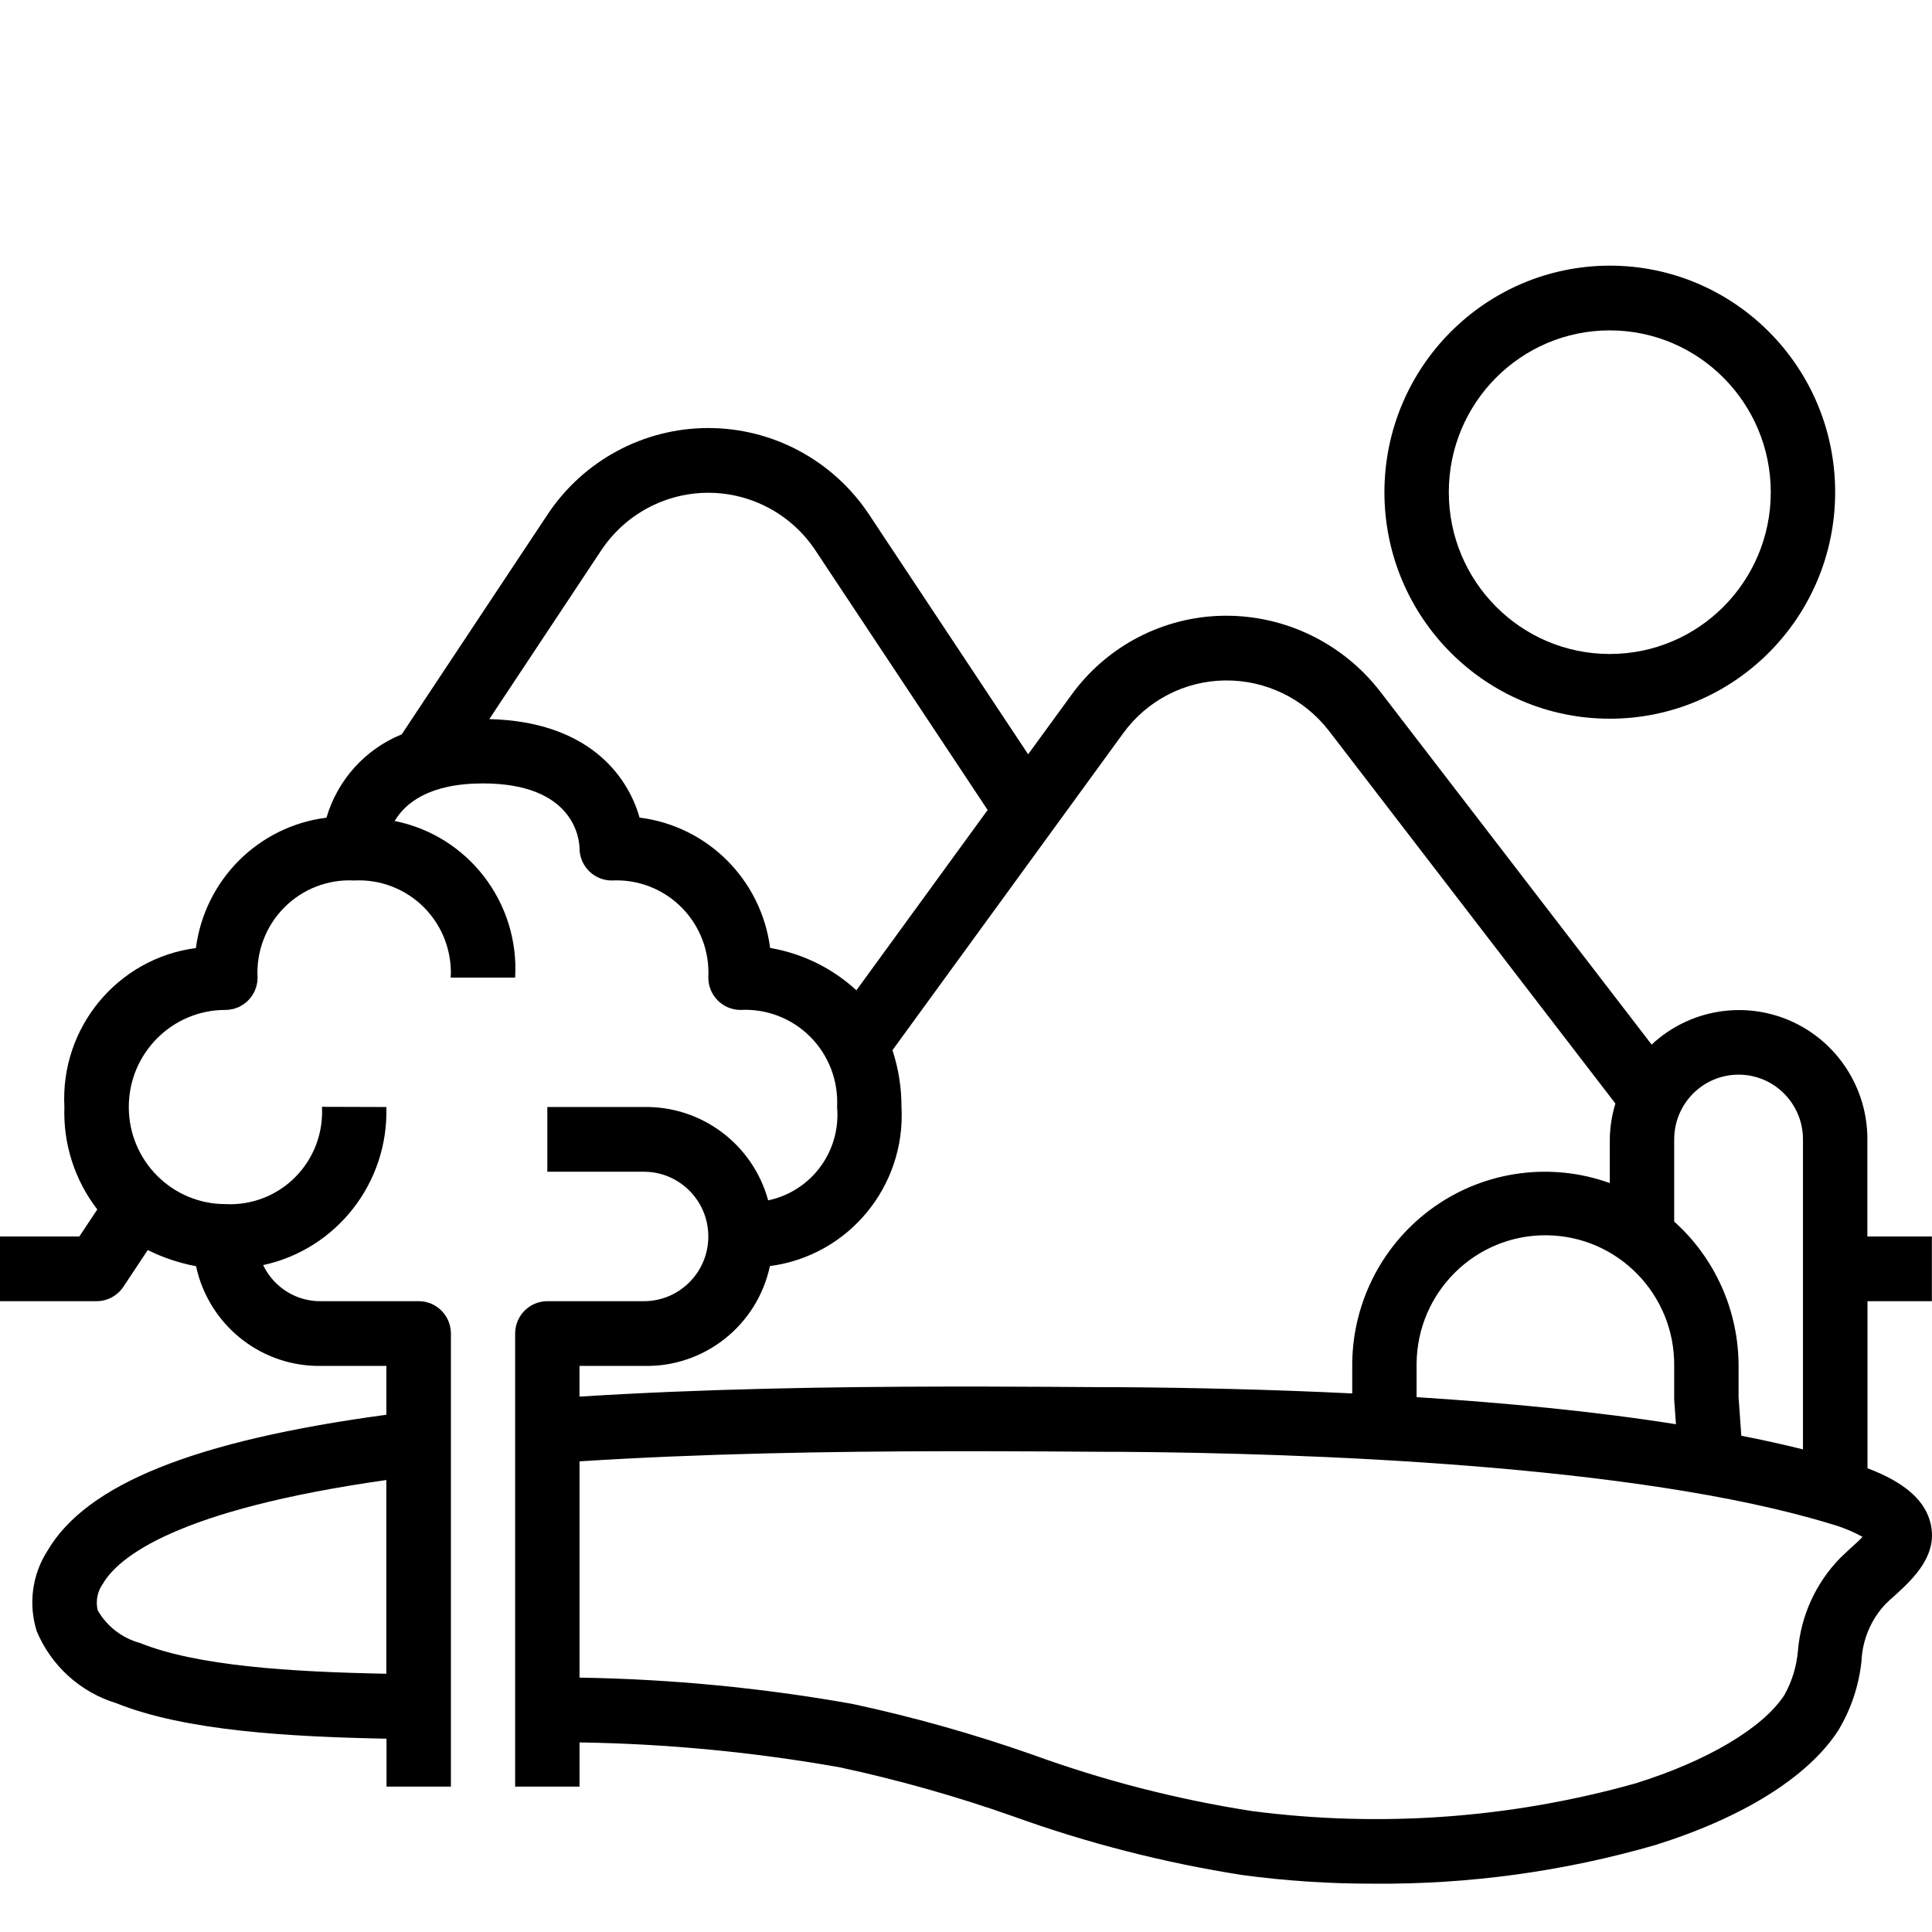 <?xml version="1.0" encoding="UTF-8"?>
<svg width="80px" height="80px" viewBox="0 0 80 80" version="1.1" xmlns="http://www.w3.org/2000/svg" xmlns:xlink="http://www.w3.org/1999/xlink">
    <title>water-supply-icon</title>
    <g id="water-supply-icon" stroke="none" stroke-width="1" fill="none" fill-rule="evenodd">
        <rect id="Rectangle" x="0" y="0" width="80" height="80"></rect>
        <path d="M29.33,17.724 C32.004,17.724 34.501,19.067 35.985,21.303 L35.985,21.303 L42.573,31.234 L44.356,28.788 C45.833,26.741 48.189,25.519 50.706,25.496 C53.216,25.476 55.594,26.63 57.139,28.619 L57.139,28.619 L68.391,43.254 C69.941,41.806 72.199,41.42 74.138,42.272 C76.077,43.124 77.329,45.052 77.324,47.179 L77.324,47.179 L77.324,51.199 L79.995,51.199 L79.995,53.879 L77.329,53.879 L77.329,60.797 C78.791,61.347 79.641,62.061 79.907,62.955 C80.331,64.359 79.207,65.384 78.465,66.062 C78.323,66.185 78.189,66.307 78.065,66.431 C77.466,67.072 77.117,67.909 77.08,68.788 C76.972,69.805 76.643,70.787 76.114,71.662 C74.862,73.585 72.164,75.27 68.515,76.407 C64.735,77.495 60.819,78.031 56.887,77.999 C55.072,78.003 53.259,77.884 51.46,77.644 C48.213,77.137 45.021,76.32 41.929,75.202 C39.592,74.379 37.204,73.704 34.782,73.183 C31.22,72.551 27.614,72.205 23.997,72.15 L23.997,72.15 L23.997,73.979 L21.331,73.979 L21.331,55.219 C21.331,54.479 21.928,53.879 22.664,53.879 L22.664,53.879 L26.663,53.879 C28.136,53.879 29.33,52.679 29.33,51.199 C29.33,49.719 28.136,48.519 26.663,48.519 L26.663,48.519 L22.664,48.519 L22.664,45.839 L26.663,45.839 C29.055,45.795 31.173,47.385 31.808,49.704 C33.598,49.331 34.825,47.669 34.662,45.839 C34.719,44.757 34.316,43.7 33.554,42.934 C32.791,42.167 31.74,41.762 30.663,41.819 C29.926,41.819 29.33,41.219 29.33,40.479 C29.387,39.397 28.984,38.34 28.221,37.573 C27.459,36.807 26.407,36.402 25.33,36.459 C24.594,36.459 23.997,35.86 23.997,35.119 C23.984,34.688 23.73,32.44 19.997,32.44 C17.762,32.44 16.777,33.261 16.342,33.995 C19.382,34.602 21.512,37.369 21.331,40.479 L21.331,40.479 L18.664,40.479 C18.722,39.397 18.319,38.34 17.556,37.573 C16.793,36.807 15.742,36.402 14.665,36.459 C13.586,36.402 12.534,36.808 11.771,37.577 C11.008,38.345 10.606,39.403 10.665,40.487 C10.661,41.224 10.065,41.819 9.332,41.819 C7.123,41.819 5.333,43.619 5.333,45.839 C5.333,48.059 7.123,49.859 9.332,49.859 C10.411,49.917 11.463,49.511 12.226,48.742 C12.989,47.974 13.391,46.915 13.332,45.831 L13.332,45.831 L15.998,45.839 C16.09,48.972 13.945,51.725 10.897,52.385 C11.344,53.323 12.298,53.908 13.332,53.879 L13.332,53.879 L17.338,53.879 C18.074,53.879 18.671,54.479 18.671,55.219 L18.671,55.219 L18.671,73.979 L16.005,73.979 L16.005,71.996 C11.994,71.915 7.687,71.681 4.806,70.522 C3.326,70.069 2.123,68.979 1.522,67.547 C1.167,66.424 1.33,65.199 1.968,64.21 C3.584,61.455 8.06,59.654 15.998,58.582 L15.998,58.582 L15.998,56.559 L13.105,56.559 C10.703,56.511 8.631,54.81 8.118,52.431 C7.423,52.301 6.75,52.076 6.118,51.761 L6.118,51.761 L5.109,53.283 C4.861,53.655 4.445,53.879 3.999,53.879 L3.999,53.879 L-2.13162821e-14,53.879 L-2.13162821e-14,51.199 L3.286,51.199 L4.029,50.08 C3.095,48.87 2.613,47.37 2.666,45.839 C2.491,42.552 4.864,39.683 8.112,39.257 C8.48,36.43 10.703,34.21 13.518,33.859 C13.979,32.29 15.127,31.019 16.635,30.407 L16.635,30.407 L22.674,21.303 C24.158,19.067 26.655,17.724 29.33,17.724 Z M40.746,60.092 L39.18,60.092 C34.417,60.1 29.1,60.185 23.997,60.511 L23.997,60.511 L23.997,69.467 C27.784,69.527 31.56,69.89 35.289,70.554 C37.819,71.096 40.313,71.799 42.755,72.657 C45.695,73.727 48.731,74.507 51.82,74.989 C57.144,75.686 62.554,75.297 67.725,73.845 C70.695,72.92 72.996,71.553 73.883,70.195 C74.202,69.628 74.395,68.999 74.449,68.351 C74.569,66.909 75.185,65.554 76.192,64.52 C76.342,64.372 76.504,64.224 76.666,64.074 C76.797,63.957 76.977,63.795 77.122,63.638 C76.707,63.41 76.267,63.23 75.81,63.102 C67.715,60.63 53.924,60.17 46.422,60.117 L46.422,60.117 L45.814,60.117 C44.252,60.106 42.547,60.094 40.746,60.092 Z M15.997,61.285 C7.303,62.517 4.906,64.477 4.265,65.573 C4.033,65.892 3.953,66.297 4.046,66.681 C4.43,67.347 5.059,67.832 5.798,68.033 C8.163,68.985 12.03,69.23 15.997,69.306 L15.997,69.306 Z M71.991,44.499 C70.518,44.499 69.325,45.699 69.325,47.179 L69.325,47.179 L69.325,50.583 C71.019,52.102 71.989,54.276 71.991,56.559 L71.991,56.559 L71.991,57.863 L72.104,59.451 C72.988,59.624 73.841,59.813 74.657,60.015 L74.657,60.015 L74.657,47.179 C74.657,45.699 73.463,44.499 71.991,44.499 Z M64.04,51.15 C61.094,51.123 58.685,53.501 58.658,56.461 L58.658,56.461 L58.658,57.853 C62.331,58.088 66.01,58.438 69.397,58.974 L69.397,58.974 L69.325,57.957 L69.325,56.559 C69.351,53.598 66.985,51.177 64.04,51.15 Z M50.735,28.176 C49.057,28.192 47.487,29.007 46.502,30.372 L46.502,30.372 L36.955,43.486 C37.204,44.246 37.33,45.04 37.329,45.839 C37.506,49.129 35.131,52 31.881,52.425 C31.354,54.884 29.163,56.619 26.662,56.559 L23.996,56.559 L23.996,57.831 C29.127,57.506 34.443,57.422 39.203,57.415 L40.768,57.415 C42.567,57.418 44.27,57.43 45.832,57.441 L45.832,57.441 L46.439,57.441 C49.368,57.462 52.637,57.535 55.993,57.699 L55.993,57.699 L55.993,56.437 C56.025,53.846 57.3,51.431 59.417,49.952 C61.534,48.474 64.231,48.115 66.658,48.988 L66.658,48.988 L66.658,47.179 C66.665,46.676 66.743,46.176 66.89,45.695 L66.89,45.695 L55.025,30.258 C53.997,28.928 52.41,28.158 50.735,28.176 Z M29.33,20.405 C27.547,20.405 25.882,21.301 24.893,22.792 L24.893,22.792 L20.261,29.777 C24.285,29.872 25.971,32.047 26.483,33.855 C29.299,34.206 31.522,36.426 31.889,39.253 C33.224,39.479 34.464,40.088 35.462,41.006 L35.462,41.006 L40.896,33.54 L33.766,22.792 C32.777,21.301 31.112,20.405 29.33,20.405 Z M66.658,11 C71.812,11 75.99,15.199 75.99,20.38 C75.99,25.56 71.812,29.76 66.658,29.76 C61.504,29.76 57.326,25.56 57.326,20.38 C57.332,15.202 61.507,11.006 66.658,11 Z M66.658,13.68 C62.977,13.68 59.992,16.68 59.992,20.38 C59.992,24.08 62.977,27.08 66.658,27.08 C70.34,27.08 73.324,24.08 73.324,20.38 C73.32,16.681 70.338,13.684 66.658,13.68 Z" id="Shape" fill="#000000" fill-rule="nonzero"></path>
    </g>
</svg>